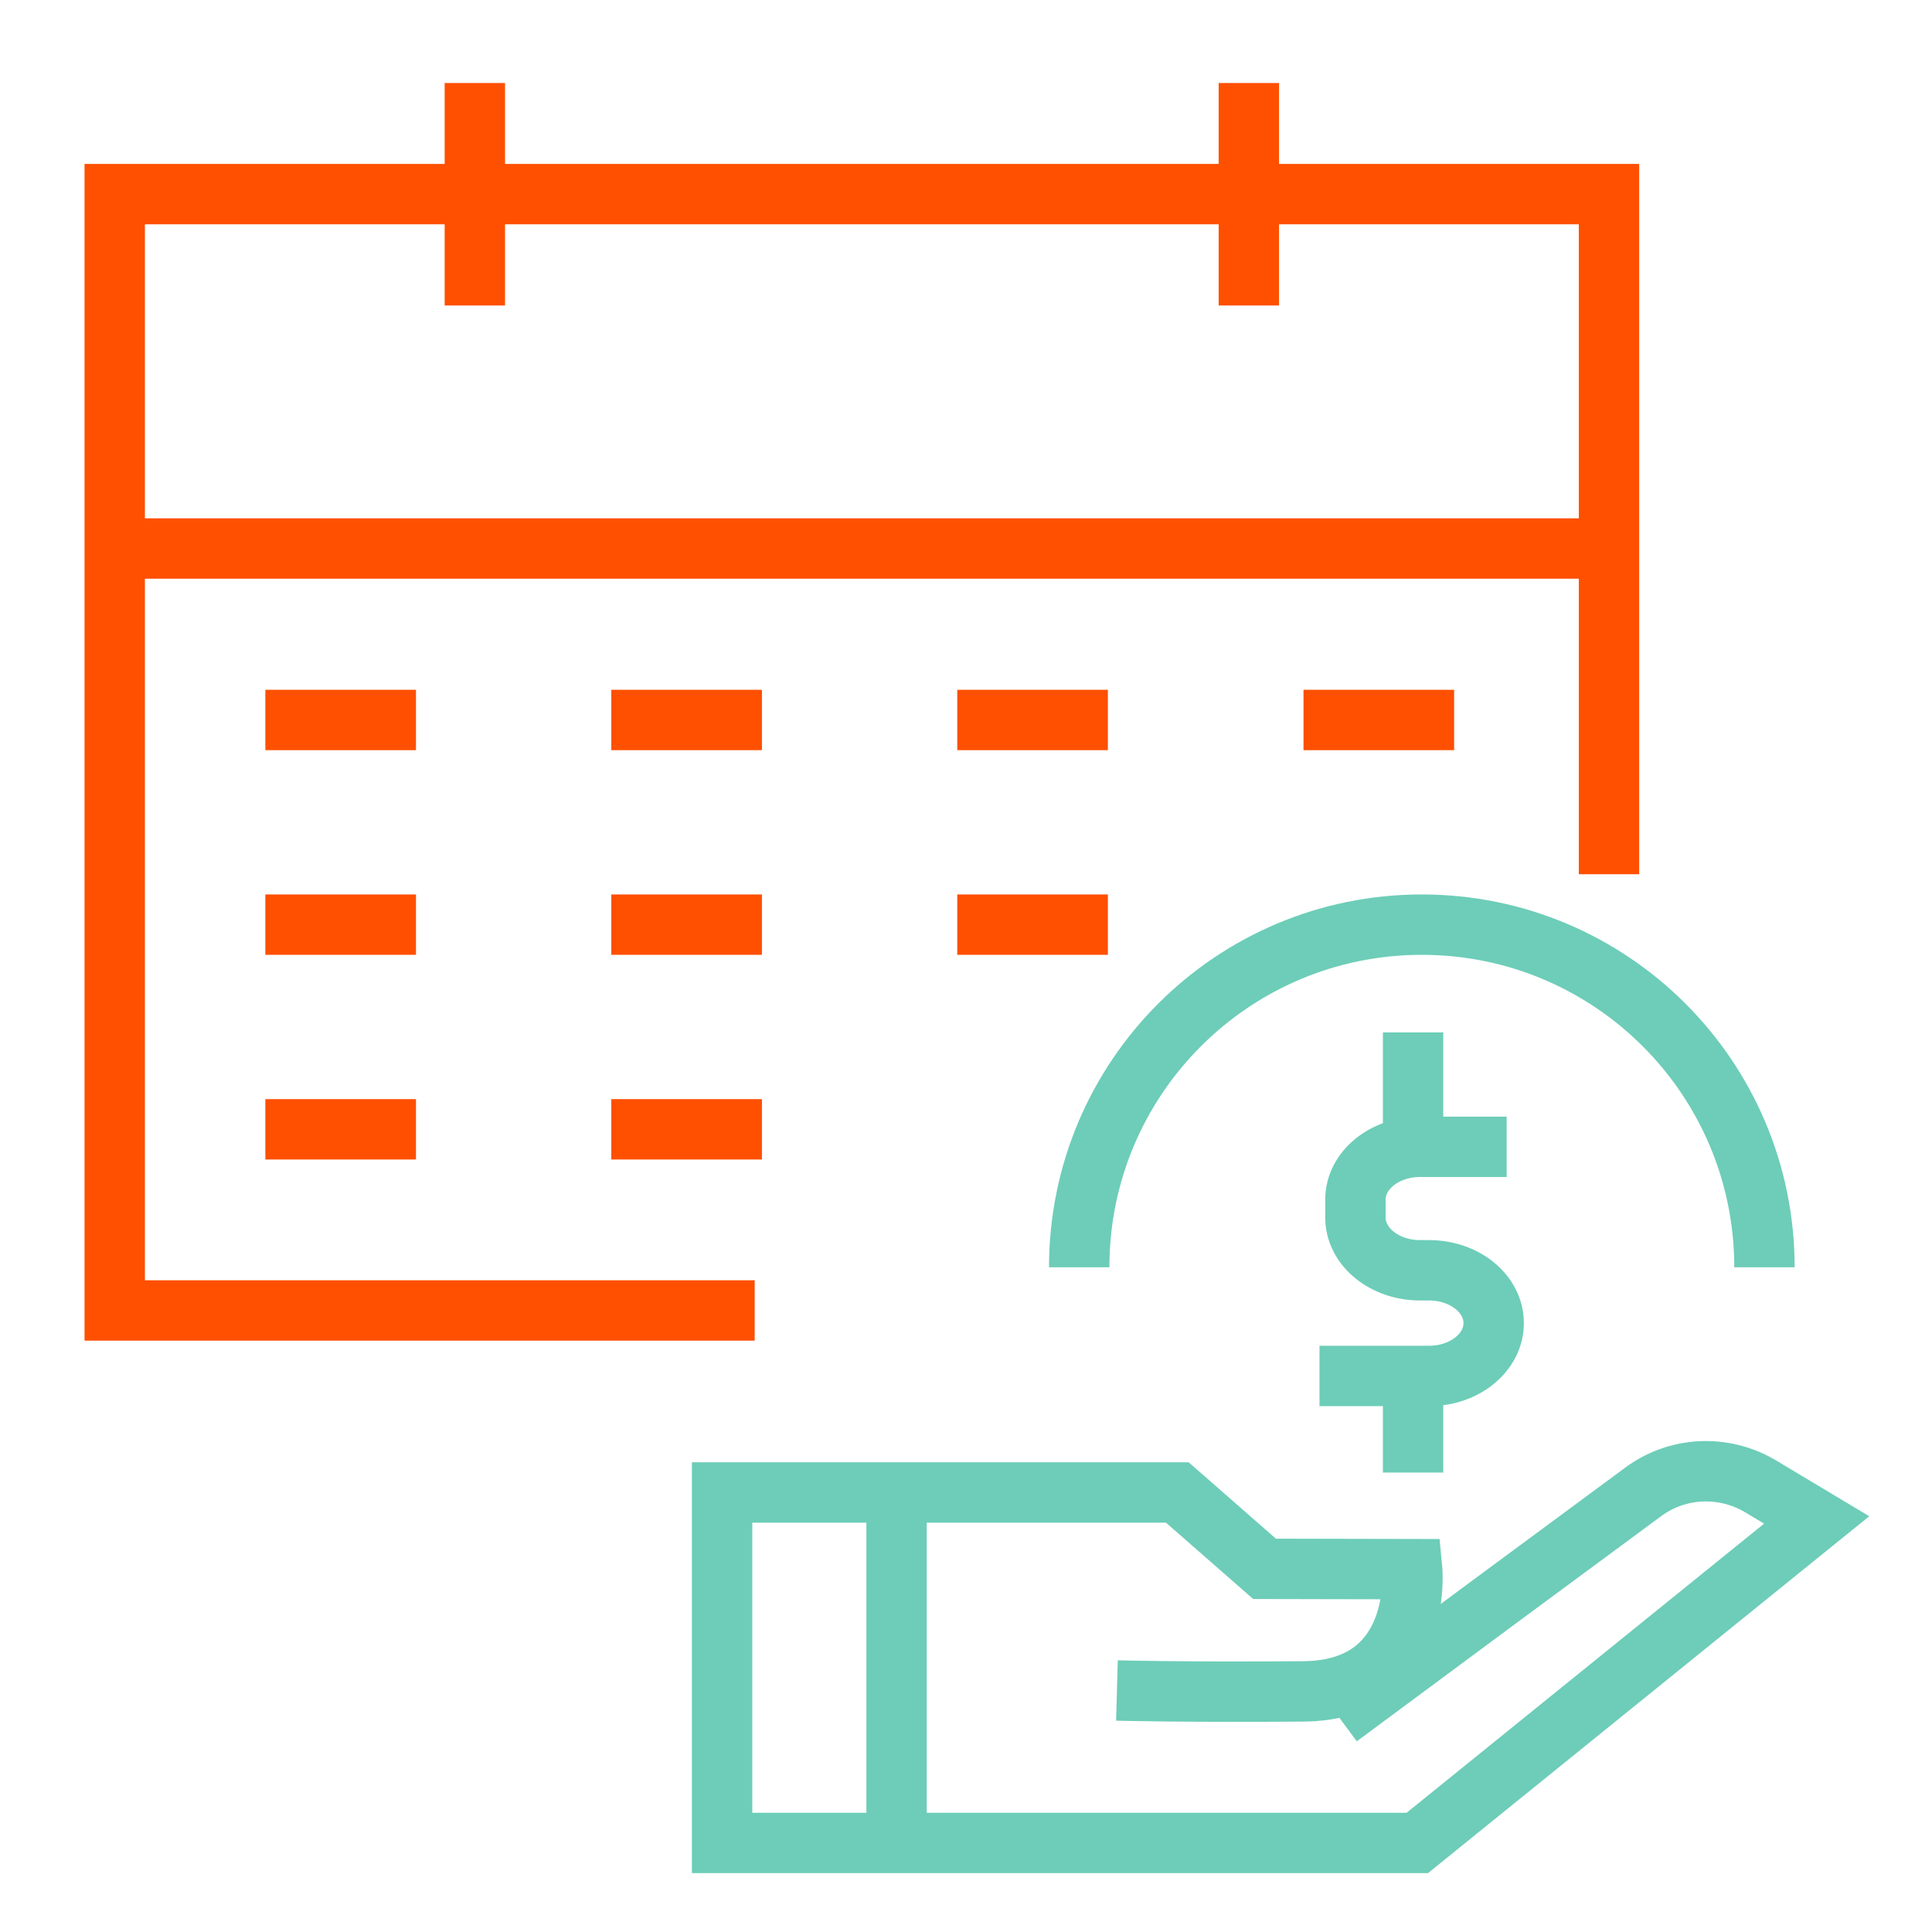 <?xml version="1.0" encoding="UTF-8"?>
<svg id="Layer_1" data-name="Layer 1" xmlns="http://www.w3.org/2000/svg" viewBox="0 0 64 64">
  <defs>
    <style>
      .cls-1 {
        stroke: #fe5000;
      }

      .cls-1, .cls-2 {
        fill: none;
        stroke-miterlimit: 10;
        stroke-width: 2px;
      }

      .cls-2 {
        stroke: #6dcdb8;
      }
    </style>
  </defs>
  <g>
    <g>
      <polyline class="cls-1" points="25 43.41 3.8 43.41 3.8 19.11 3.8 6.43 53.3 6.43 53.3 28.96"/>
      <line class="cls-1" x1="53.3" y1="18.17" x2="3.8" y2="18.17"/>
      <g>
        <line class="cls-1" x1="8.79" y1="23.85" x2="13.78" y2="23.85"/>
        <line class="cls-1" x1="20.25" y1="23.85" x2="25.24" y2="23.85"/>
        <line class="cls-1" x1="31.71" y1="23.85" x2="36.7" y2="23.85"/>
        <line class="cls-1" x1="43.18" y1="23.85" x2="48.17" y2="23.85"/>
        <line class="cls-1" x1="8.79" y1="30.63" x2="13.78" y2="30.63"/>
        <line class="cls-1" x1="20.25" y1="30.63" x2="25.24" y2="30.63"/>
        <line class="cls-1" x1="31.71" y1="30.63" x2="36.7" y2="30.63"/>
        <line class="cls-1" x1="8.79" y1="37.41" x2="13.78" y2="37.41"/>
        <line class="cls-1" x1="20.25" y1="37.41" x2="25.24" y2="37.41"/>
      </g>
    </g>
    <g>
      <line class="cls-1" x1="15.73" y1="10.12" x2="15.73" y2="2.75"/>
      <line class="cls-1" x1="41.37" y1="10.12" x2="41.37" y2="2.75"/>
    </g>
  </g>
  <g>
    <path class="cls-2" d="m37,56s2.17.06,6.17.03,3.61-4.05,3.61-4.05h0s-4.89-.01-4.89-.01l-2.89-2.53h-15.08v11.61h23.03l13.23-10.7-1.87-1.12c-1.22-.72-2.75-.65-3.89.2l-4.55,3.36-.77.57-4.75,3.52"/>
    <line class="cls-2" x1="29.7" y1="49.24" x2="29.7" y2="61.25"/>
    <path class="cls-2" d="m35.75,41.98c0-6.27,5.08-11.35,11.35-11.35s11.35,5.08,11.35,11.35"/>
    <g>
      <path class="cls-2" d="m49.91,37.99h-2.87c-1.18,0-2.14.78-2.14,1.75v.59c0,.97.96,1.75,2.14,1.75h.3c1.18,0,2.14.78,2.14,1.75h0c0,.97-.96,1.75-2.14,1.75h-3.63"/>
      <line class="cls-2" x1="46.81" y1="45.59" x2="46.81" y2="48.78"/>
      <line class="cls-2" x1="46.81" y1="34.2" x2="46.81" y2="37.39"/>
    </g>
  </g>
</svg>